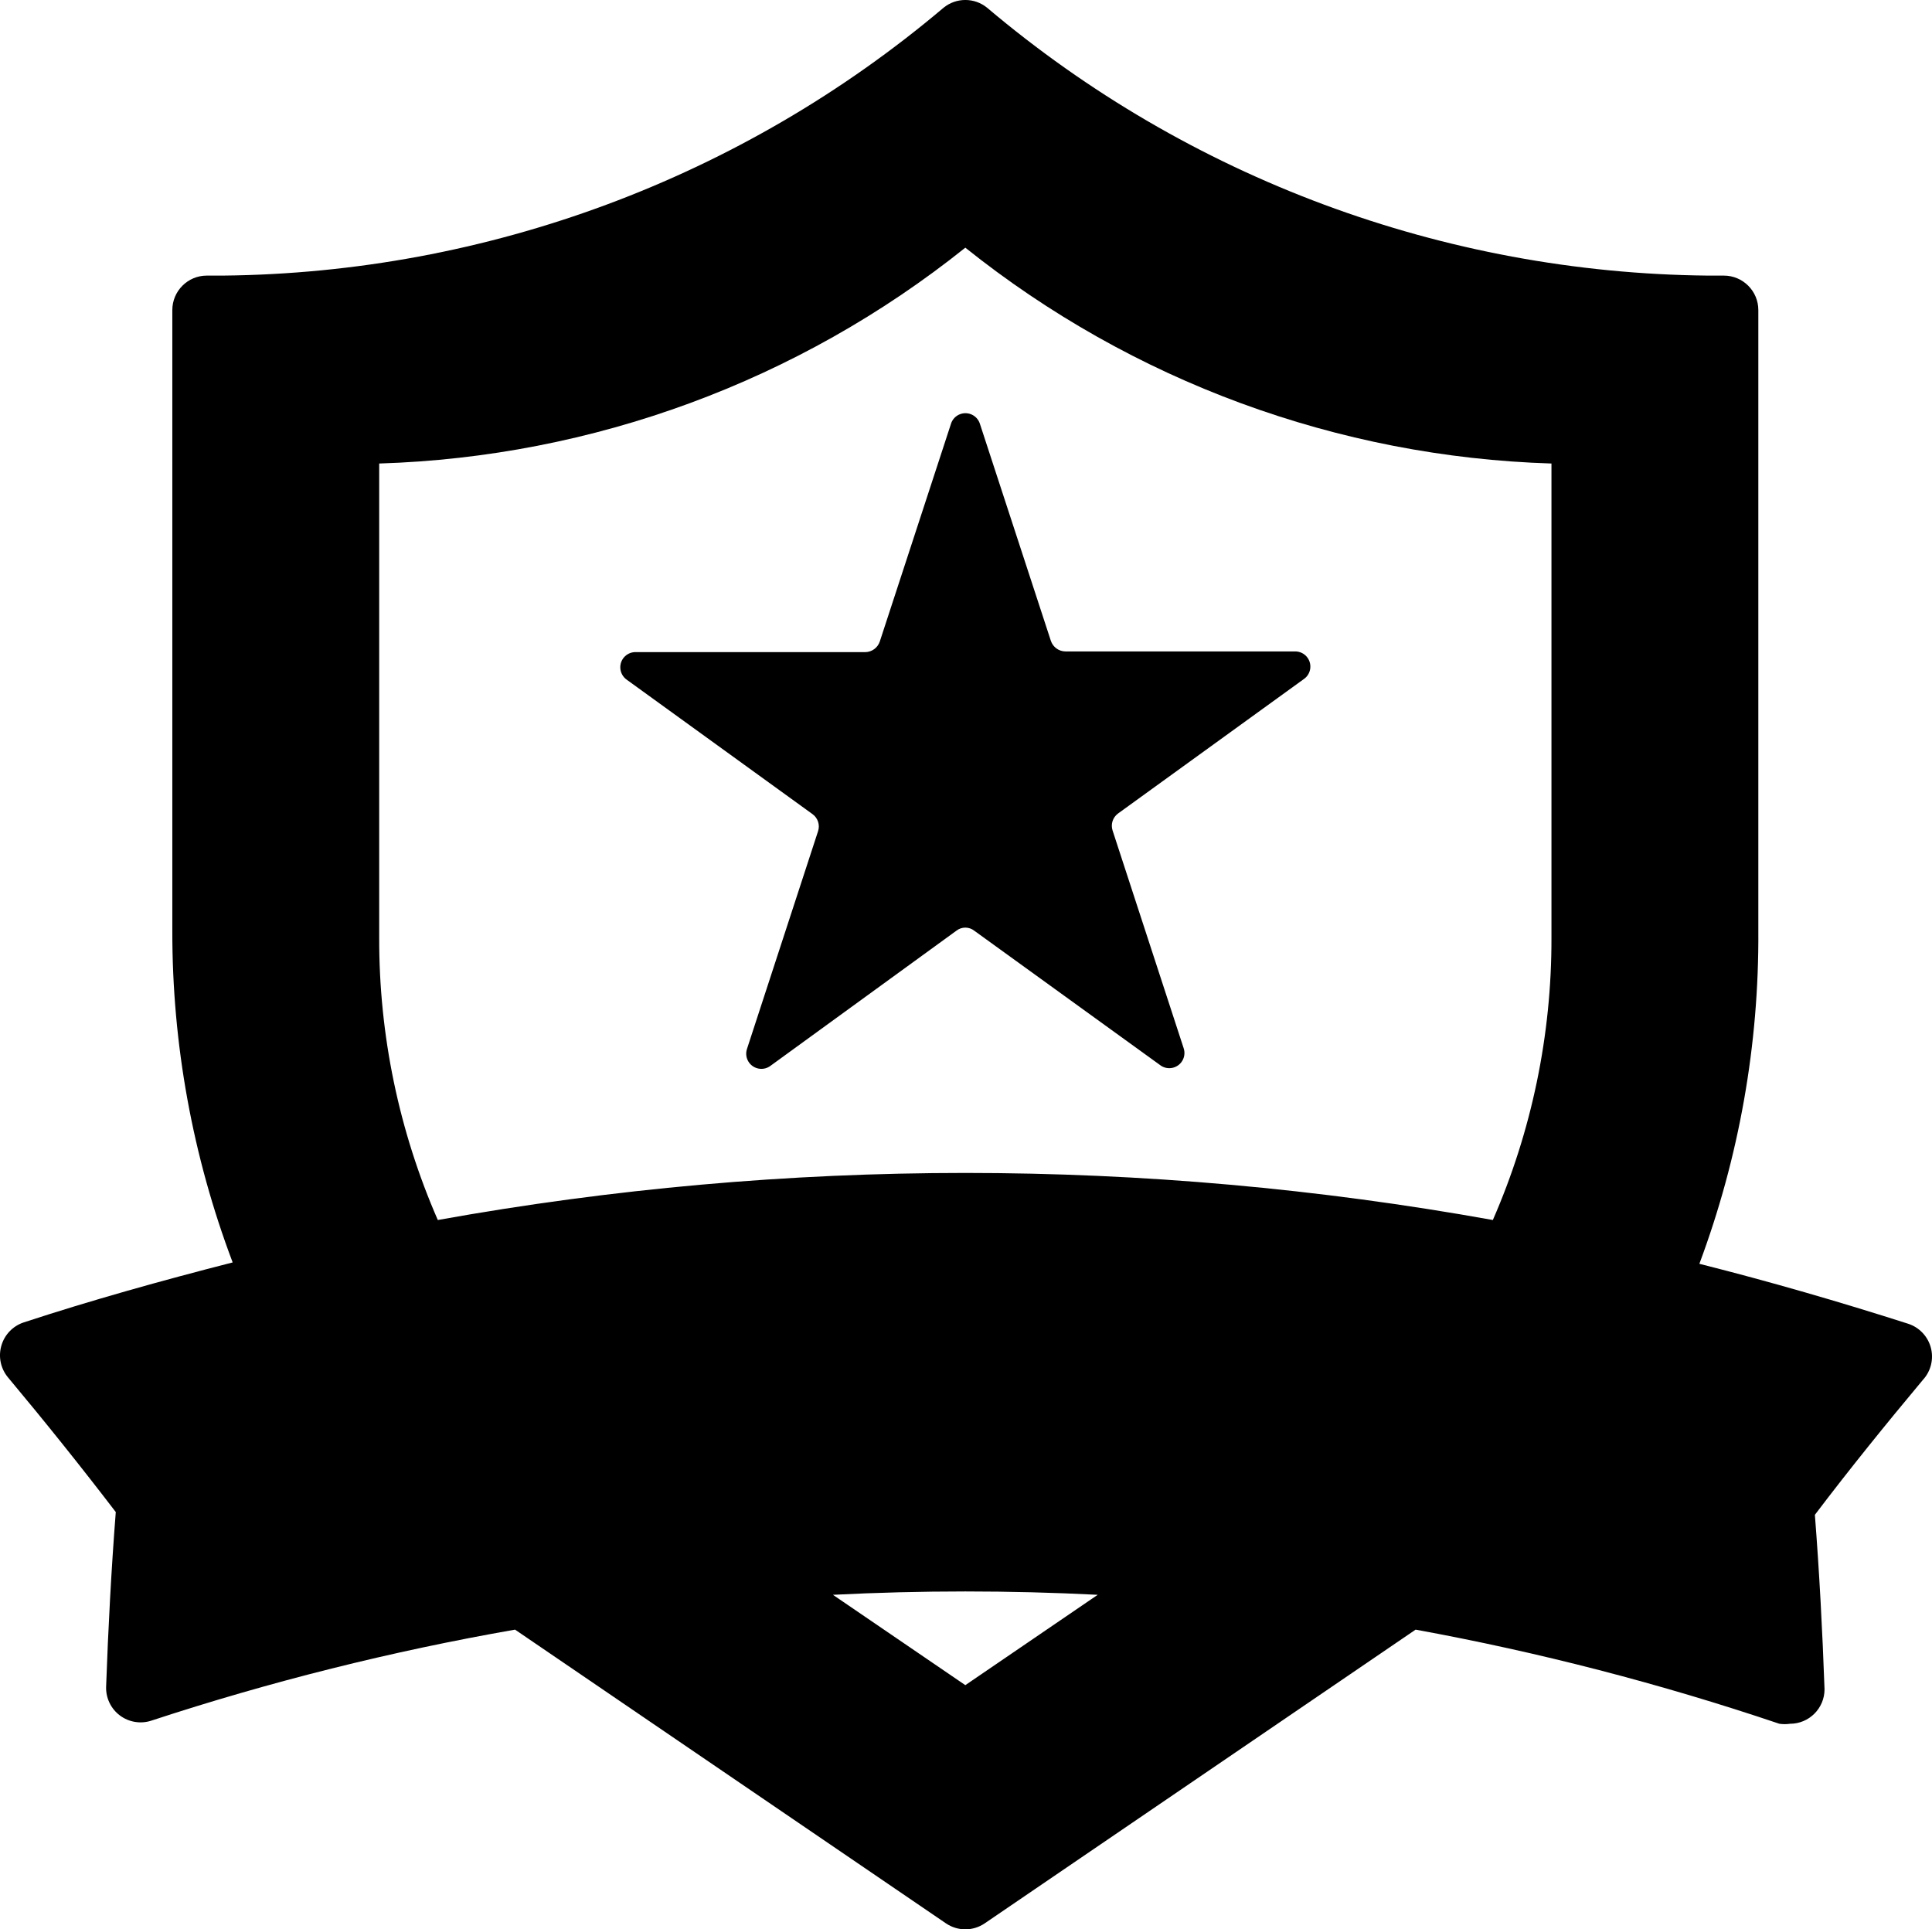 <?xml version="1.0" encoding="UTF-8"?>
<svg id="b" data-name="Layer 2" xmlns="http://www.w3.org/2000/svg" width="56.035" height="55.955" viewBox="0 0 56.035 55.955">
  <g id="c" data-name="Layer 1">
    <g>
      <path d="M55.998,39.073c-.09-.321-.334-.576-.65-.68-2-.64-4-1.22-6.06-1.74,1.153-3.089,1.732-6.363,1.71-9.66V8.993c0-.552-.448-1-1-1h-.47c-7.659-.077-15.051-2.825-20.9-7.77-.367-.298-.893-.298-1.26,0C21.519,5.168,14.127,7.916,6.468,7.993h-.47c-.552,0-1,.448-1,1V26.993c-.005,3.286,.588,6.546,1.75,9.62-2.07,.53-4.11,1.1-6.06,1.74-.316,.104-.56,.359-.65,.68-.09,.316-.019,.656,.19,.91,1.07,1.28,2.12,2.59,3.13,3.91-.13,1.67-.22,3.37-.28,5.06-.013,.329,.137,.643,.4,.84,.261,.195,.6,.251,.91,.15,3.448-1.133,6.974-2.015,10.55-2.64l12.5,8.52c.338,.229,.782,.229,1.12,0l12.5-8.52c3.578,.654,7.104,1.567,10.55,2.73,.103,.015,.207,.015,.31,0,.552,0,1-.448,1-1-.06-1.69-.15-3.39-.28-5.06,1-1.32,2.06-2.63,3.13-3.91,.237-.255,.324-.615,.23-.95Zm-28,9.8l-3.84-2.62c2.558-.13,5.122-.13,7.68,0l-3.84,2.62Zm17-21.67c.006,2.815-.573,5.601-1.7,8.18-10.119-1.82-20.481-1.82-30.6,0-1.127-2.579-1.706-5.365-1.7-8.18V13.443c6.195-.191,12.161-2.388,17-6.26,4.839,3.872,10.805,6.069,17,6.26v13.76Z"/>
      <path d="M27.578,12.303l-2.06,6.3c-.06,.182-.228,.307-.42,.31h-6.65c-.243-.01-.447,.179-.457,.422-.006,.15,.065,.292,.187,.378l5.39,3.9c.153,.112,.218,.309,.16,.49l-2.06,6.31c-.081,.229,.039,.48,.268,.561,.144,.051,.303,.024,.422-.071l5.38-3.91c.152-.12,.368-.12,.52,0l5.38,3.89c.19,.152,.467,.121,.619-.068,.095-.119,.122-.278,.071-.422l-2.06-6.31c-.058-.181,.007-.378,.16-.49l5.39-3.9c.199-.139,.247-.414,.108-.613-.086-.123-.228-.193-.378-.187h-6.65c-.192-.003-.36-.128-.42-.31l-2.06-6.3c-.078-.23-.327-.354-.558-.276-.137,.046-.243,.157-.282,.296Z"/>
    </g>
  </g>
</svg>